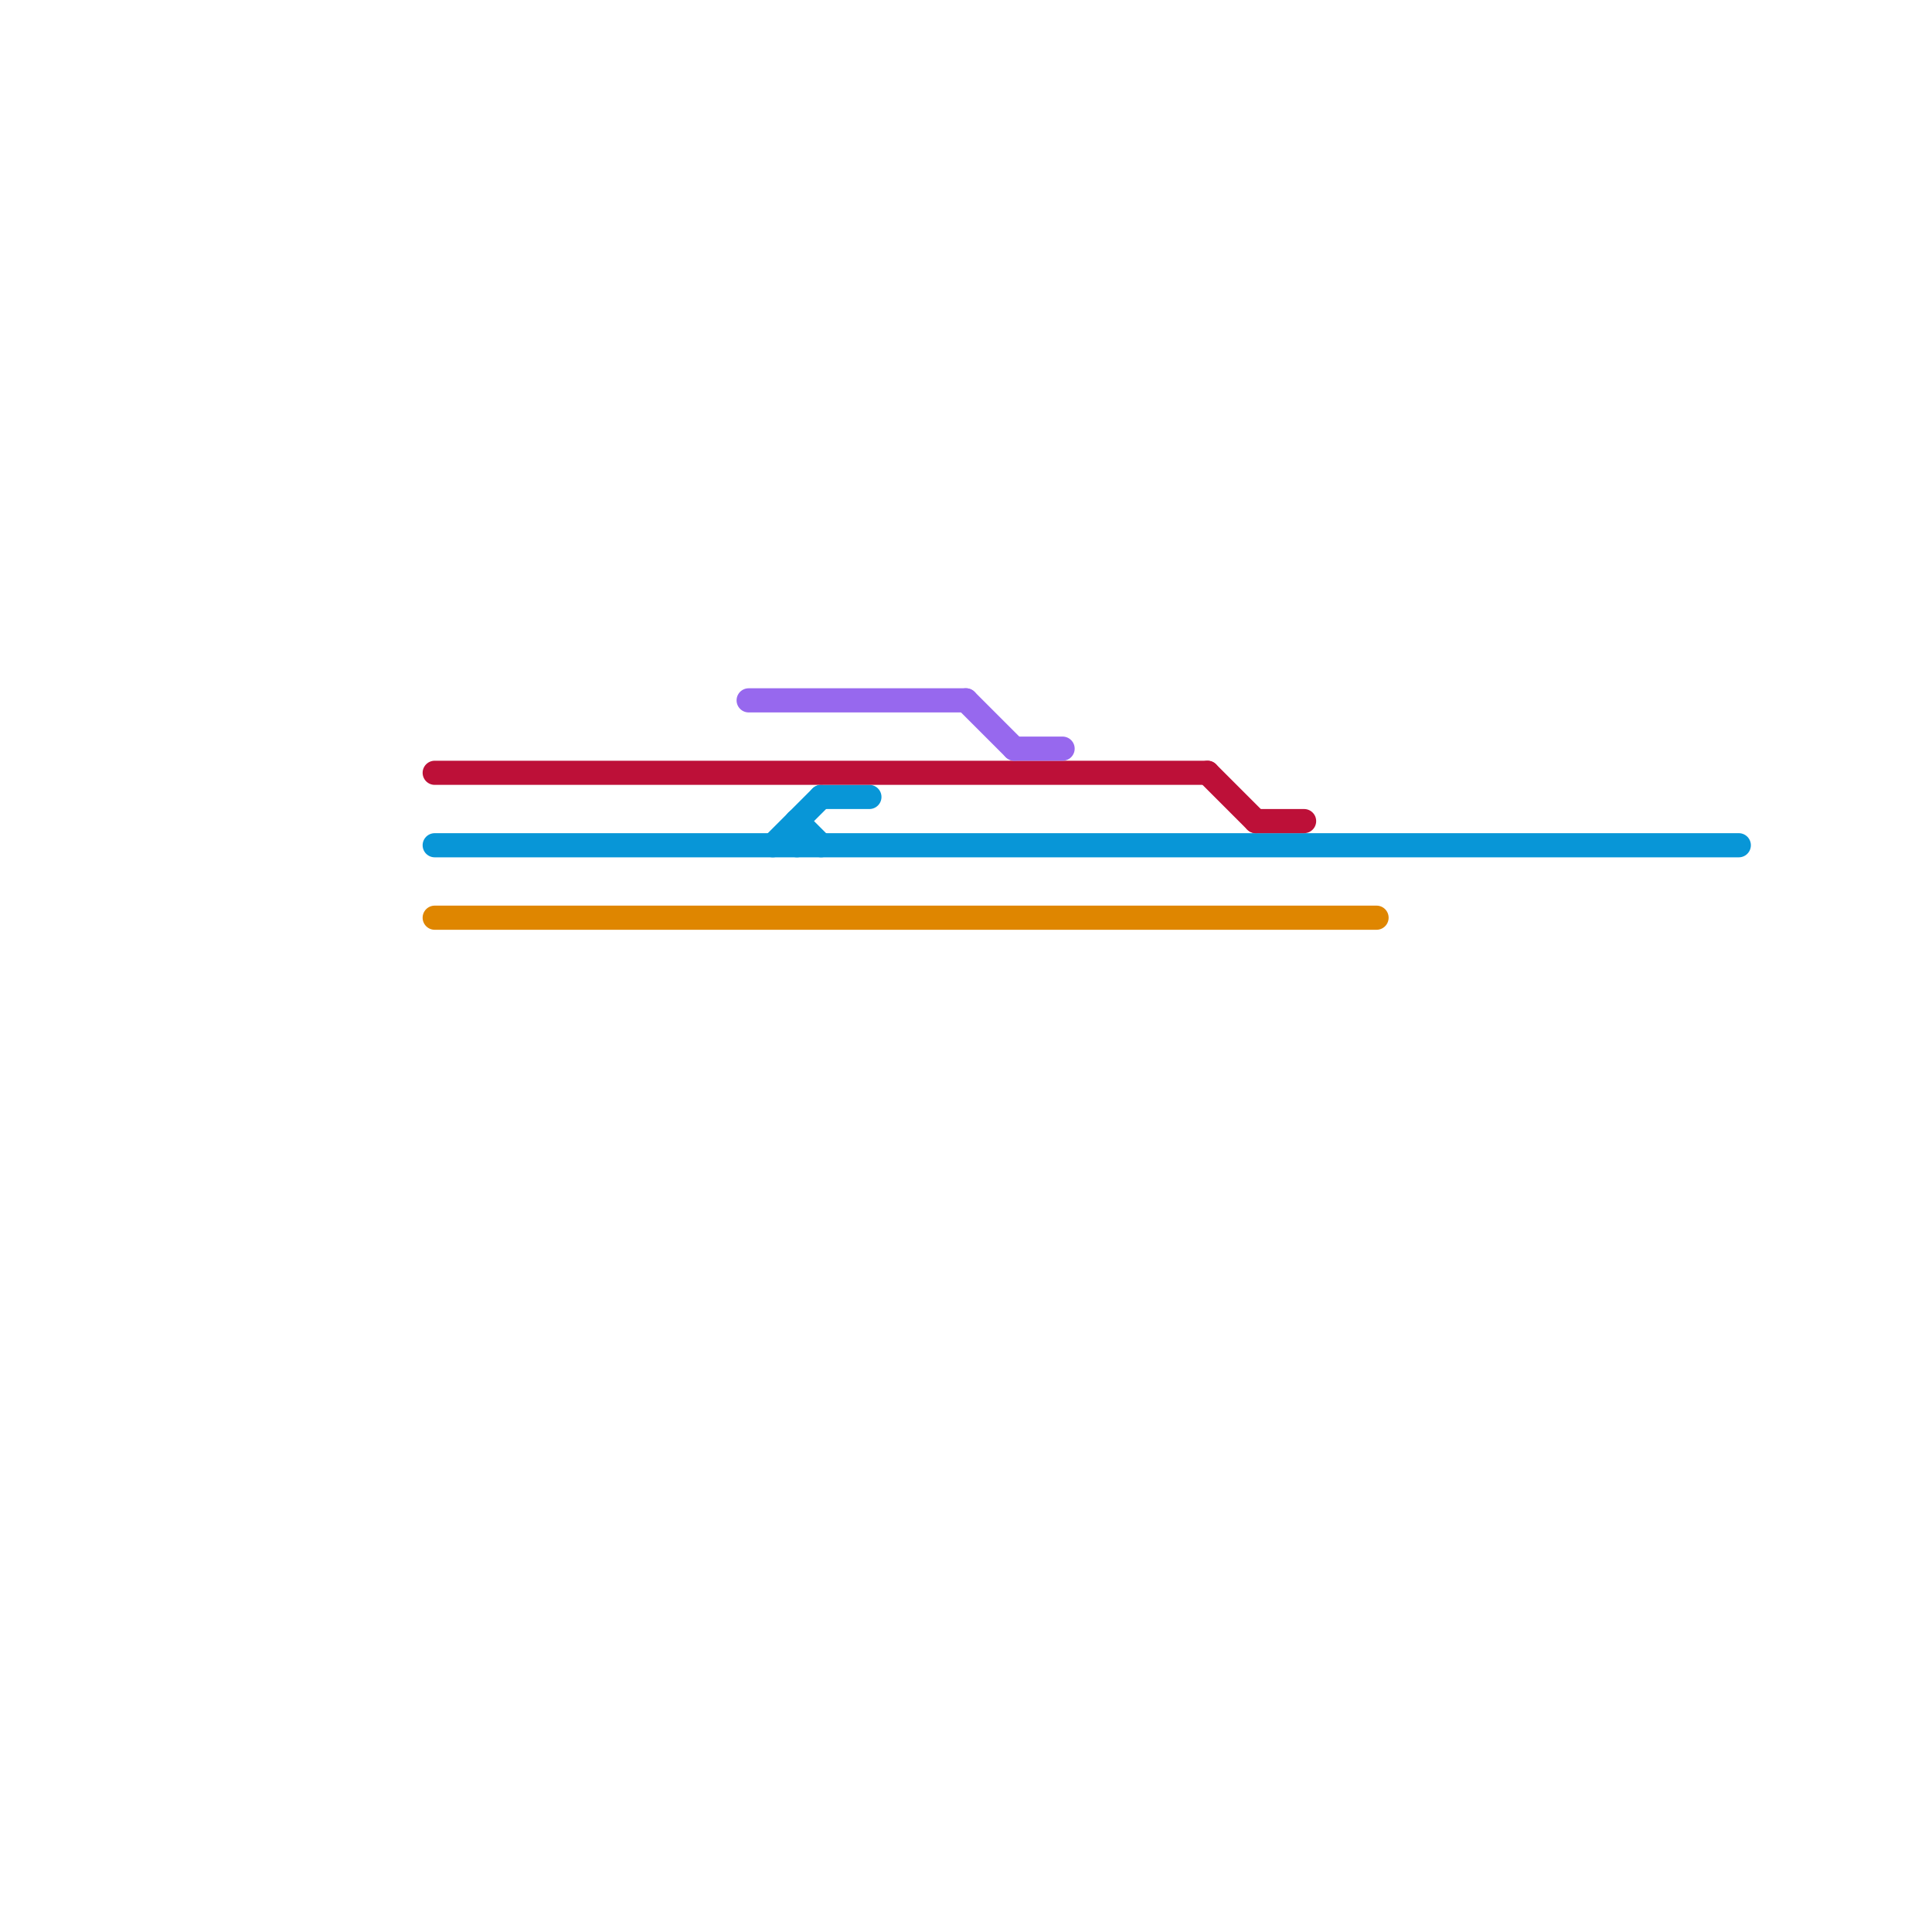 
<svg version="1.1" xmlns="http://www.w3.org/2000/svg" viewBox="0 0 80 80">
<style>text { font: 1px Helvetica; font-weight: 600; white-space: pre; dominant-baseline: central; } line { stroke-width: 1; fill: none; stroke-linecap: round; stroke-linejoin: round; } .c0 { stroke: #0896d7 } .c1 { stroke: #df8600 } .c2 { stroke: #bd1038 } .c3 { stroke: #9768ee } .w1 { stroke-width: 1; }</style><defs><g id="wm-xf"><circle r="1.2" fill="#000"/><circle r="0.9" fill="#fff"/><circle r="0.6" fill="#000"/><circle r="0.3" fill="#fff"/></g><g id="wm"><circle r="0.6" fill="#000"/><circle r="0.3" fill="#fff"/></g></defs><line class="c0 " x1="18" y1="35" x2="72" y2="35"/><line class="c0 " x1="33" y1="34" x2="34" y2="35"/><line class="c0 " x1="33" y1="34" x2="33" y2="35"/><line class="c0 " x1="34" y1="33" x2="36" y2="33"/><line class="c0 " x1="32" y1="35" x2="34" y2="33"/><line class="c1 " x1="18" y1="38" x2="57" y2="38"/><line class="c2 " x1="52" y1="34" x2="54" y2="34"/><line class="c2 " x1="50" y1="32" x2="52" y2="34"/><line class="c2 " x1="18" y1="32" x2="50" y2="32"/><line class="c3 " x1="31" y1="29" x2="40" y2="29"/><line class="c3 " x1="40" y1="29" x2="42" y2="31"/><line class="c3 " x1="42" y1="31" x2="44" y2="31"/>
</svg>
